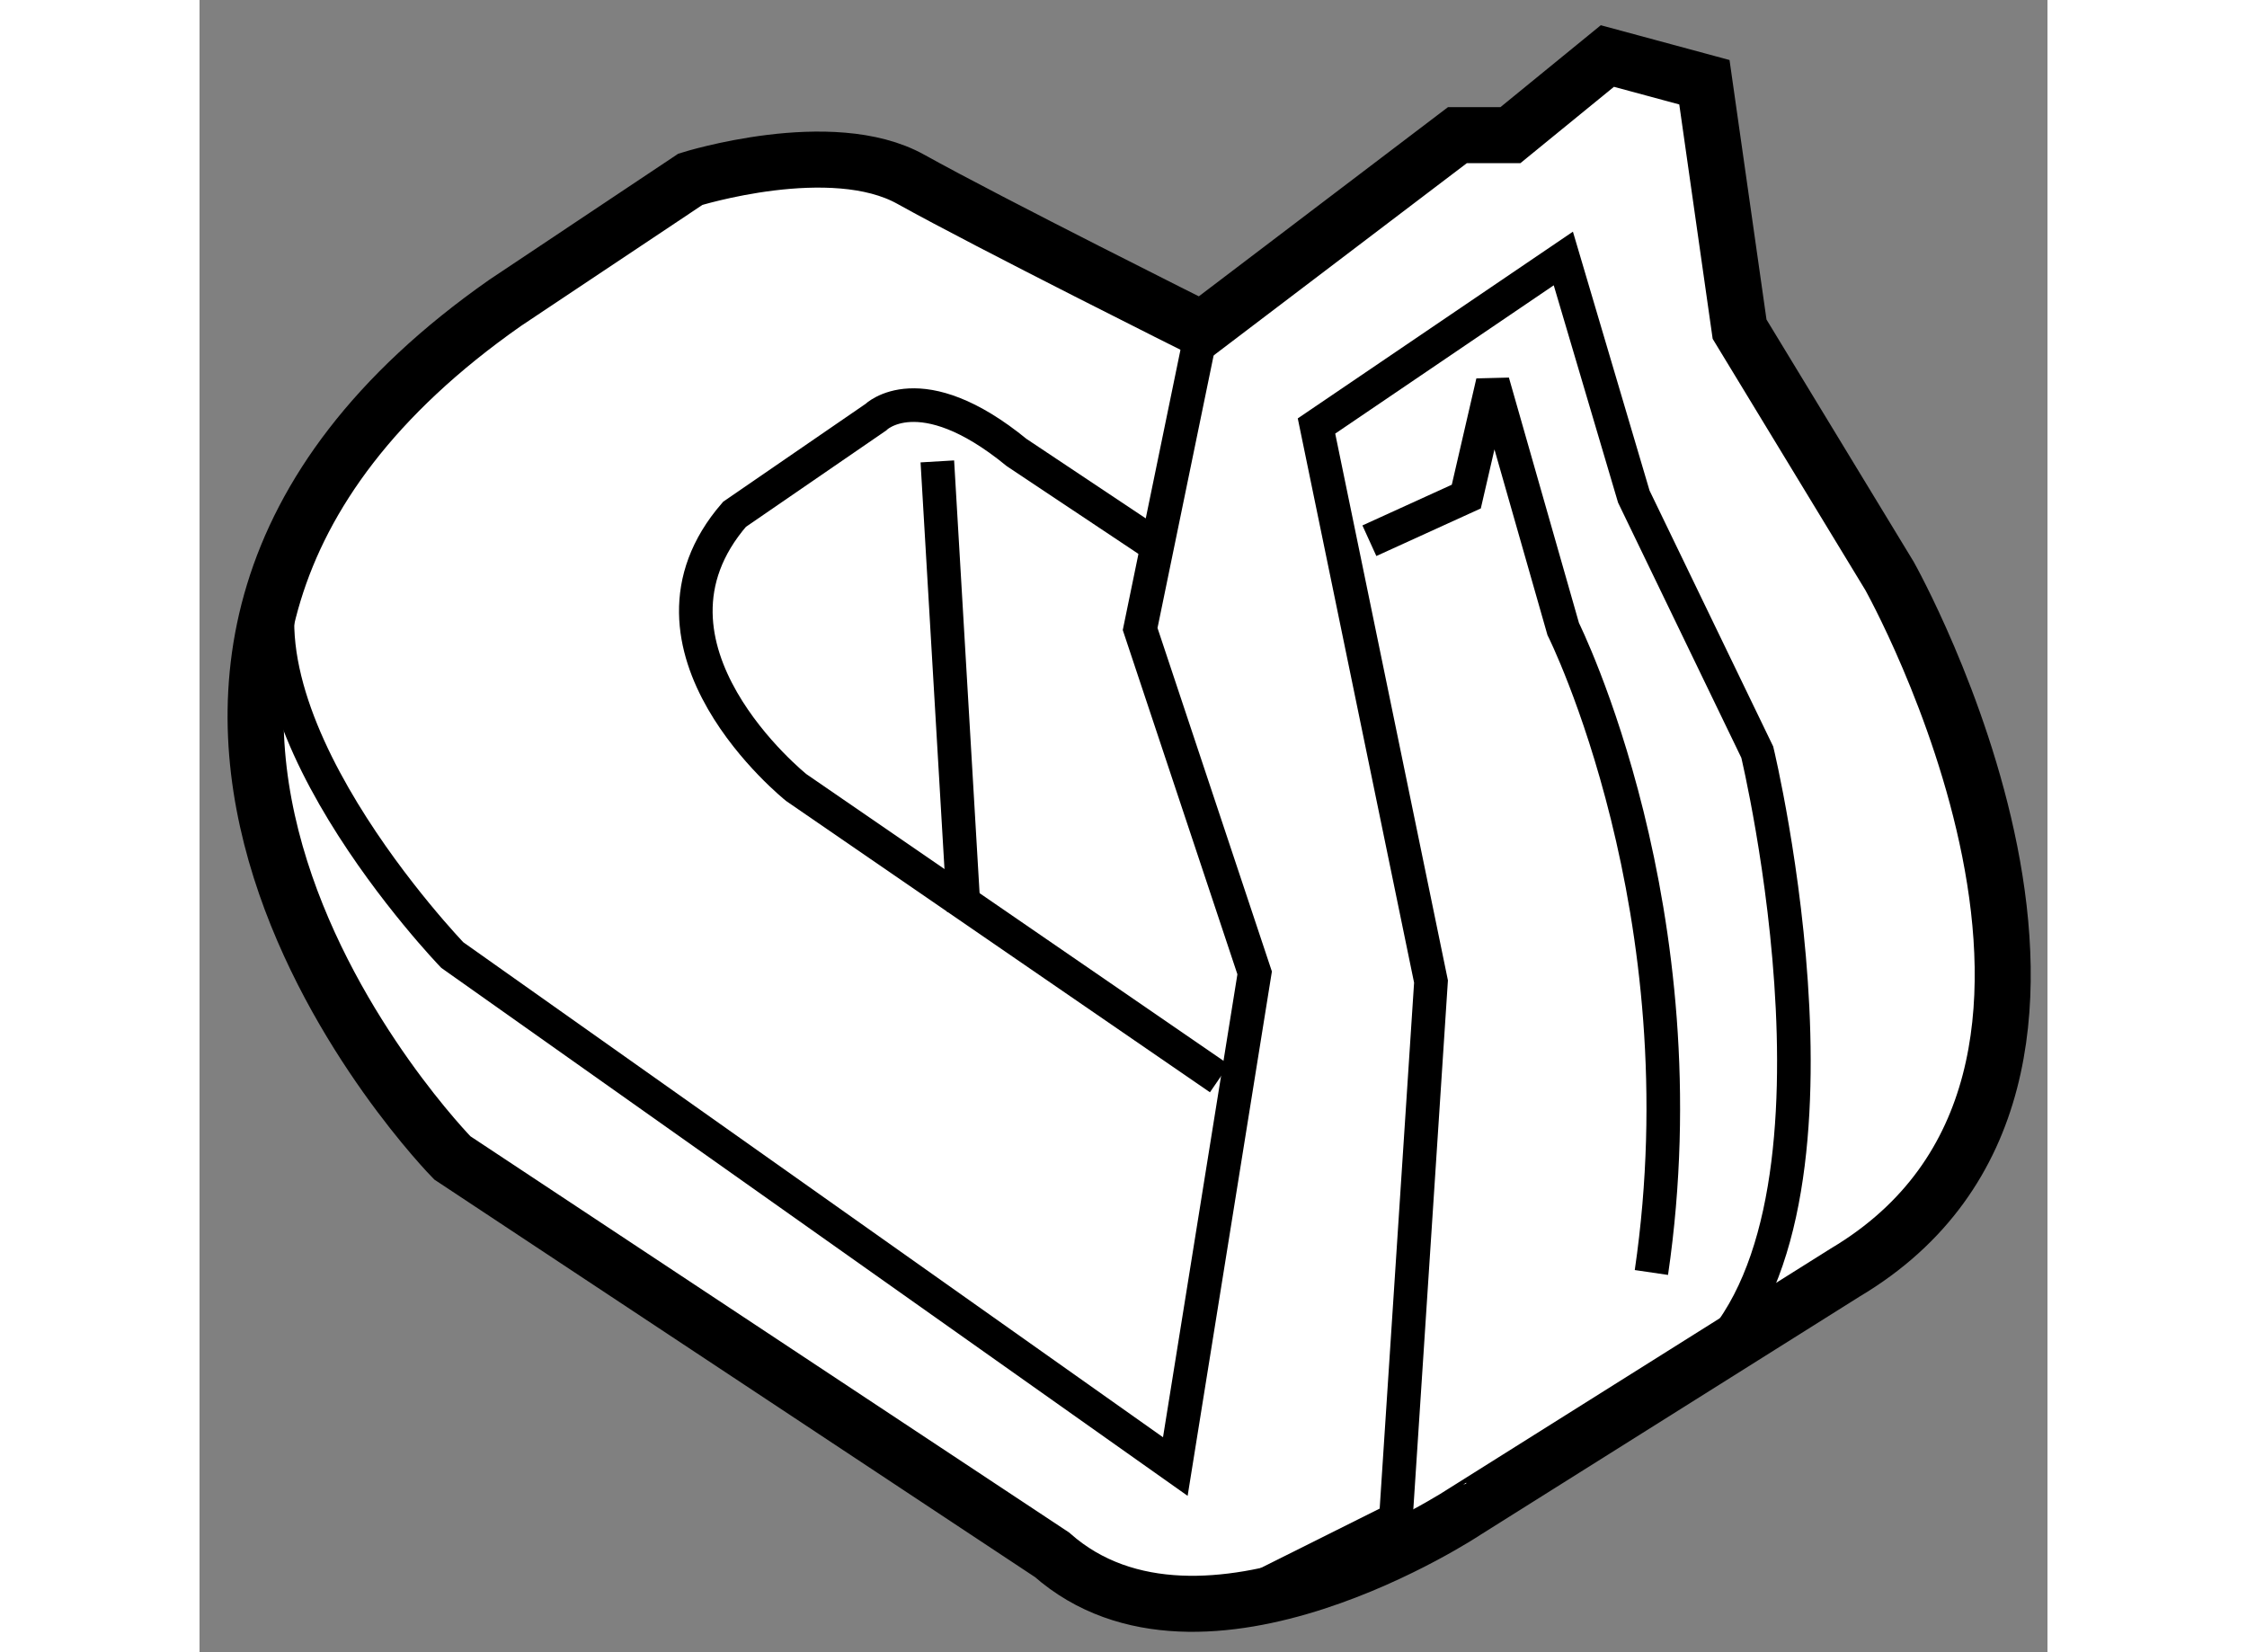 <?xml version="1.0" encoding="utf-8"?>
<!-- Generator: Adobe Illustrator 15.1.0, SVG Export Plug-In . SVG Version: 6.00 Build 0)  -->
<!DOCTYPE svg PUBLIC "-//W3C//DTD SVG 1.1//EN" "http://www.w3.org/Graphics/SVG/1.1/DTD/svg11.dtd">
<svg version="1.1" xmlns="http://www.w3.org/2000/svg" xmlns:xlink="http://www.w3.org/1999/xlink" x="0px" y="0px" width="244.8px"
	 height="180px" viewBox="7.562 158.477 16.493 14.746" enable-background="new 0 0 244.8 180" xml:space="preserve">
	
<rect x="7.562" y="158.477" width="16.493" height="14.746" fill="#808080" stroke="none"/>
	
<g><path fill="#FFFFFF" stroke="#000000" stroke-width="0.5" d="M15.17,172.353l-5.352-3.542c0,0-4.249-4.327,0.473-7.632
			l1.652-1.102c0,0,1.259-0.395,1.967,0c0.708,0.394,2.598,1.338,2.598,1.338l2.281-1.732h0.473l0.865-0.706l0.866,0.234
			l0.314,2.204l1.338,2.202c0,0,2.518,4.484-0.395,6.217l-3.383,2.126C18.868,171.96,16.507,173.531,15.17,172.353z"></path><path fill="none" stroke="#000000" stroke-width="0.3" d="M16.665,168.102l-3.777-2.596c0,0-1.574-1.258-0.551-2.439l1.259-0.865
			c0,0,0.394-0.394,1.259,0.314l1.181,0.787"></path><path fill="none" stroke="#000000" stroke-width="0.3" d="M16.508,161.415l-0.551,2.676l1.022,3.069l-0.708,4.406l-6.453-4.565
			c0,0-2.125-2.204-1.416-3.62"></path><path fill="none" stroke="#000000" stroke-width="0.3" d="M16.665,172.823l1.574-0.786l0.314-4.8l-1.022-4.958l2.203-1.495
			l0.629,2.125l1.102,2.281c0,0,1.023,4.251-0.551,5.51"></path><path fill="none" stroke="#000000" stroke-width="0.3" d="M18.003,163.303l0.865-0.394l0.236-1.021l0.629,2.203
			c0,0,1.26,2.517,0.787,5.743"></path><line fill="none" stroke="#000000" stroke-width="0.3" x1="14.383" y1="166.607" x2="14.147" y2="162.595"></line></g>


</svg>